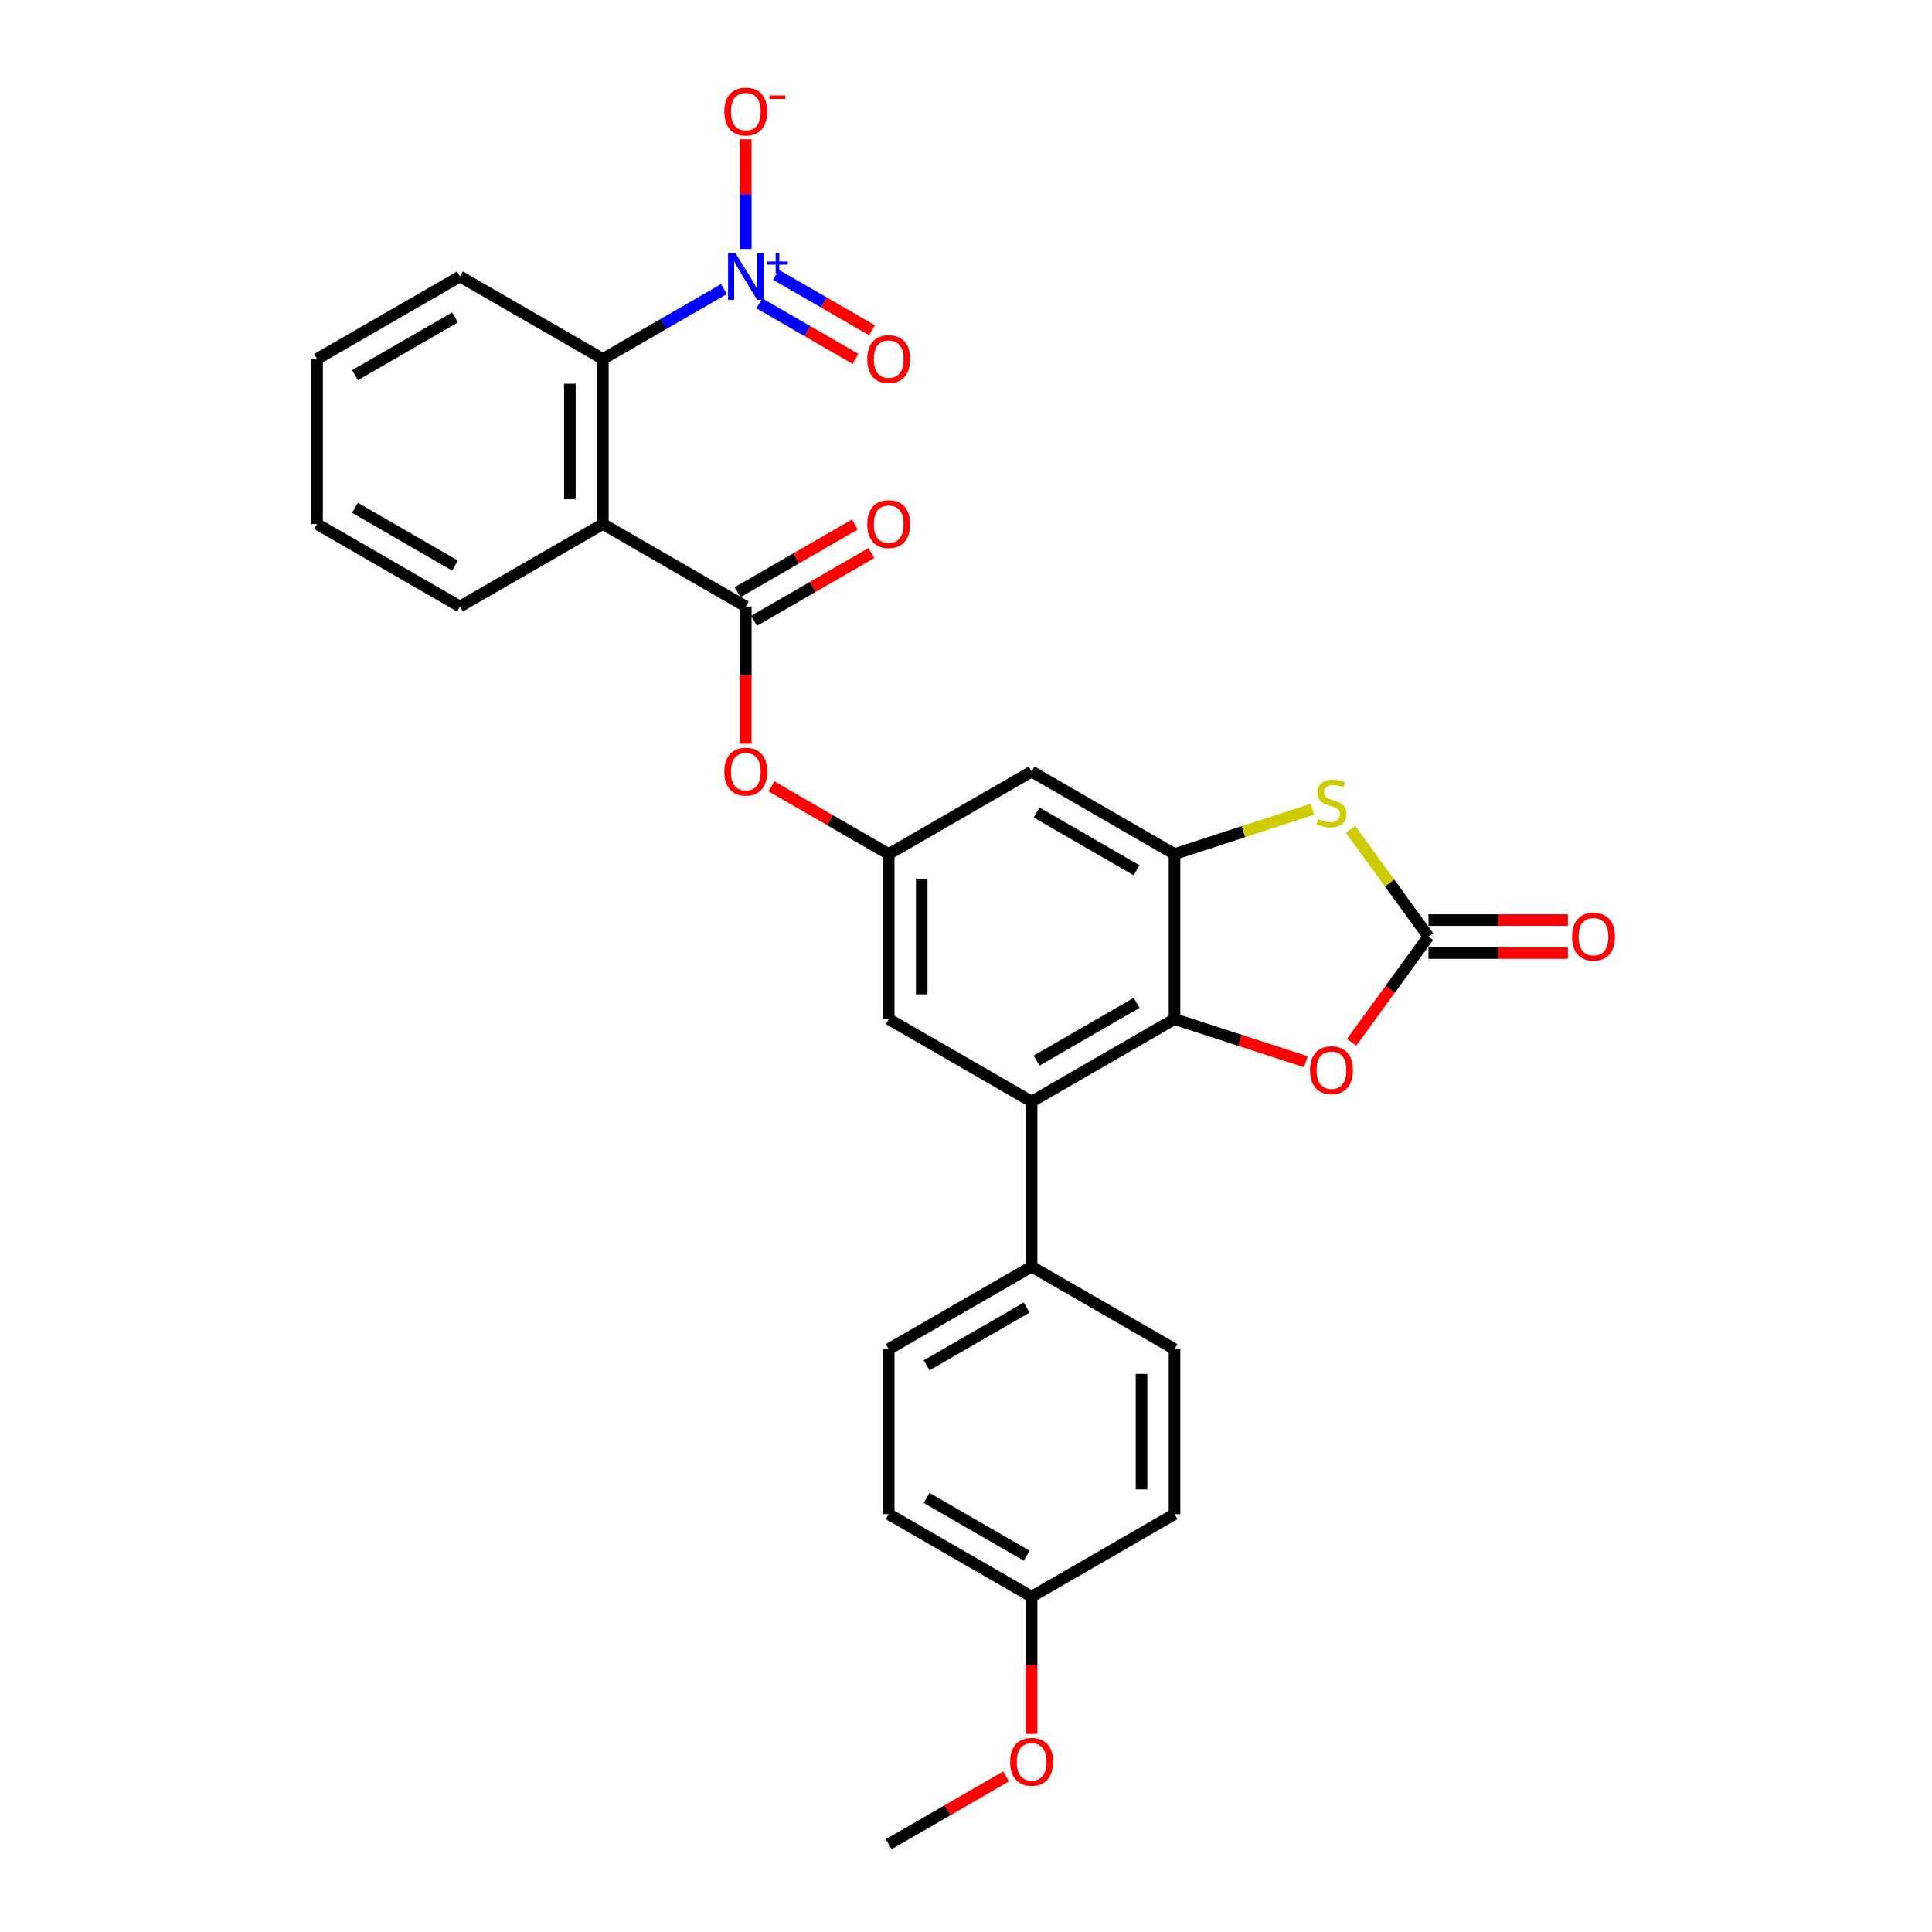 <?xml version='1.0' encoding='iso-8859-1'?>
<svg version='1.1' baseProfile='full'
              xmlns='http://www.w3.org/2000/svg'
                      xmlns:rdkit='http://www.rdkit.org/xml'
                      xmlns:xlink='http://www.w3.org/1999/xlink'
                  xml:space='preserve'
width='1000px' height='1000px' viewBox='0 0 1000 1000'>
<!-- END OF HEADER -->
<rect style='opacity:1.0;fill:#FFFFFF;stroke:none' width='1000' height='1000' x='0' y='0'> </rect>
<path class='bond-7' d='M 374.711,149.63 L 343.38,167.72' style='fill:none;fill-rule:evenodd;stroke:#0000FF;stroke-width:6px;stroke-linecap:butt;stroke-linejoin:miter;stroke-opacity:1' />
<path class='bond-7' d='M 343.38,167.72 L 312.048,185.809' style='fill:none;fill-rule:evenodd;stroke:#000000;stroke-width:6px;stroke-linecap:butt;stroke-linejoin:miter;stroke-opacity:1' />
<path class='bond-13' d='M 386.02,128.871 L 386.02,100.472' style='fill:none;fill-rule:evenodd;stroke:#0000FF;stroke-width:6px;stroke-linecap:butt;stroke-linejoin:miter;stroke-opacity:1' />
<path class='bond-13' d='M 386.02,100.472 L 386.02,72.073' style='fill:none;fill-rule:evenodd;stroke:#FF0000;stroke-width:6px;stroke-linecap:butt;stroke-linejoin:miter;stroke-opacity:1' />
<path class='bond-15' d='M 393.058,157.028 L 417.933,171.389' style='fill:none;fill-rule:evenodd;stroke:#0000FF;stroke-width:6px;stroke-linecap:butt;stroke-linejoin:miter;stroke-opacity:1' />
<path class='bond-15' d='M 417.933,171.389 L 442.808,185.751' style='fill:none;fill-rule:evenodd;stroke:#FF0000;stroke-width:6px;stroke-linecap:butt;stroke-linejoin:miter;stroke-opacity:1' />
<path class='bond-15' d='M 401.6,142.233 L 426.475,156.595' style='fill:none;fill-rule:evenodd;stroke:#0000FF;stroke-width:6px;stroke-linecap:butt;stroke-linejoin:miter;stroke-opacity:1' />
<path class='bond-15' d='M 426.475,156.595 L 451.35,170.956' style='fill:none;fill-rule:evenodd;stroke:#FF0000;stroke-width:6px;stroke-linecap:butt;stroke-linejoin:miter;stroke-opacity:1' />
<path class='bond-0' d='M 607.935,527.47 L 533.964,570.177' style='fill:none;fill-rule:evenodd;stroke:#000000;stroke-width:6px;stroke-linecap:butt;stroke-linejoin:miter;stroke-opacity:1' />
<path class='bond-0' d='M 588.298,519.081 L 536.518,548.977' style='fill:none;fill-rule:evenodd;stroke:#000000;stroke-width:6px;stroke-linecap:butt;stroke-linejoin:miter;stroke-opacity:1' />
<path class='bond-6' d='M 607.935,527.47 L 641.933,538.516' style='fill:none;fill-rule:evenodd;stroke:#000000;stroke-width:6px;stroke-linecap:butt;stroke-linejoin:miter;stroke-opacity:1' />
<path class='bond-6' d='M 641.933,538.516 L 675.931,549.563' style='fill:none;fill-rule:evenodd;stroke:#FF0000;stroke-width:6px;stroke-linecap:butt;stroke-linejoin:miter;stroke-opacity:1' />
<path class='bond-30' d='M 607.935,527.47 L 607.935,442.054' style='fill:none;fill-rule:evenodd;stroke:#000000;stroke-width:6px;stroke-linecap:butt;stroke-linejoin:miter;stroke-opacity:1' />
<path class='bond-1' d='M 312.048,271.224 L 312.048,185.809' style='fill:none;fill-rule:evenodd;stroke:#000000;stroke-width:6px;stroke-linecap:butt;stroke-linejoin:miter;stroke-opacity:1' />
<path class='bond-1' d='M 294.965,258.412 L 294.965,198.621' style='fill:none;fill-rule:evenodd;stroke:#000000;stroke-width:6px;stroke-linecap:butt;stroke-linejoin:miter;stroke-opacity:1' />
<path class='bond-4' d='M 312.048,271.224 L 386.02,313.932' style='fill:none;fill-rule:evenodd;stroke:#000000;stroke-width:6px;stroke-linecap:butt;stroke-linejoin:miter;stroke-opacity:1' />
<path class='bond-21' d='M 312.048,271.224 L 238.077,313.932' style='fill:none;fill-rule:evenodd;stroke:#000000;stroke-width:6px;stroke-linecap:butt;stroke-linejoin:miter;stroke-opacity:1' />
<path class='bond-2' d='M 607.935,442.054 L 533.964,399.347' style='fill:none;fill-rule:evenodd;stroke:#000000;stroke-width:6px;stroke-linecap:butt;stroke-linejoin:miter;stroke-opacity:1' />
<path class='bond-2' d='M 588.298,450.443 L 536.518,420.547' style='fill:none;fill-rule:evenodd;stroke:#000000;stroke-width:6px;stroke-linecap:butt;stroke-linejoin:miter;stroke-opacity:1' />
<path class='bond-5' d='M 607.935,442.054 L 643.607,430.464' style='fill:none;fill-rule:evenodd;stroke:#000000;stroke-width:6px;stroke-linecap:butt;stroke-linejoin:miter;stroke-opacity:1' />
<path class='bond-5' d='M 643.607,430.464 L 679.279,418.873' style='fill:none;fill-rule:evenodd;stroke:#CCCC00;stroke-width:6px;stroke-linecap:butt;stroke-linejoin:miter;stroke-opacity:1' />
<path class='bond-3' d='M 739.376,484.762 L 719.218,457.018' style='fill:none;fill-rule:evenodd;stroke:#000000;stroke-width:6px;stroke-linecap:butt;stroke-linejoin:miter;stroke-opacity:1' />
<path class='bond-3' d='M 719.218,457.018 L 699.061,429.273' style='fill:none;fill-rule:evenodd;stroke:#CCCC00;stroke-width:6px;stroke-linecap:butt;stroke-linejoin:miter;stroke-opacity:1' />
<path class='bond-16' d='M 739.376,493.303 L 775.464,493.303' style='fill:none;fill-rule:evenodd;stroke:#000000;stroke-width:6px;stroke-linecap:butt;stroke-linejoin:miter;stroke-opacity:1' />
<path class='bond-16' d='M 775.464,493.303 L 811.552,493.303' style='fill:none;fill-rule:evenodd;stroke:#FF0000;stroke-width:6px;stroke-linecap:butt;stroke-linejoin:miter;stroke-opacity:1' />
<path class='bond-16' d='M 739.376,476.22 L 775.464,476.22' style='fill:none;fill-rule:evenodd;stroke:#000000;stroke-width:6px;stroke-linecap:butt;stroke-linejoin:miter;stroke-opacity:1' />
<path class='bond-16' d='M 775.464,476.22 L 811.552,476.22' style='fill:none;fill-rule:evenodd;stroke:#FF0000;stroke-width:6px;stroke-linecap:butt;stroke-linejoin:miter;stroke-opacity:1' />
<path class='bond-31' d='M 739.376,484.762 L 719.492,512.13' style='fill:none;fill-rule:evenodd;stroke:#000000;stroke-width:6px;stroke-linecap:butt;stroke-linejoin:miter;stroke-opacity:1' />
<path class='bond-31' d='M 719.492,512.13 L 699.608,539.497' style='fill:none;fill-rule:evenodd;stroke:#FF0000;stroke-width:6px;stroke-linecap:butt;stroke-linejoin:miter;stroke-opacity:1' />
<path class='bond-11' d='M 386.02,313.932 L 386.02,349.456' style='fill:none;fill-rule:evenodd;stroke:#000000;stroke-width:6px;stroke-linecap:butt;stroke-linejoin:miter;stroke-opacity:1' />
<path class='bond-11' d='M 386.02,349.456 L 386.02,384.98' style='fill:none;fill-rule:evenodd;stroke:#FF0000;stroke-width:6px;stroke-linecap:butt;stroke-linejoin:miter;stroke-opacity:1' />
<path class='bond-17' d='M 390.291,321.329 L 420.657,303.797' style='fill:none;fill-rule:evenodd;stroke:#000000;stroke-width:6px;stroke-linecap:butt;stroke-linejoin:miter;stroke-opacity:1' />
<path class='bond-17' d='M 420.657,303.797 L 451.023,286.265' style='fill:none;fill-rule:evenodd;stroke:#FF0000;stroke-width:6px;stroke-linecap:butt;stroke-linejoin:miter;stroke-opacity:1' />
<path class='bond-17' d='M 381.749,306.534 L 412.116,289.002' style='fill:none;fill-rule:evenodd;stroke:#000000;stroke-width:6px;stroke-linecap:butt;stroke-linejoin:miter;stroke-opacity:1' />
<path class='bond-17' d='M 412.116,289.002 L 442.482,271.471' style='fill:none;fill-rule:evenodd;stroke:#FF0000;stroke-width:6px;stroke-linecap:butt;stroke-linejoin:miter;stroke-opacity:1' />
<path class='bond-24' d='M 312.048,185.809 L 238.077,143.101' style='fill:none;fill-rule:evenodd;stroke:#000000;stroke-width:6px;stroke-linecap:butt;stroke-linejoin:miter;stroke-opacity:1' />
<path class='bond-8' d='M 533.964,570.177 L 459.992,527.47' style='fill:none;fill-rule:evenodd;stroke:#000000;stroke-width:6px;stroke-linecap:butt;stroke-linejoin:miter;stroke-opacity:1' />
<path class='bond-14' d='M 533.964,570.177 L 533.964,655.592' style='fill:none;fill-rule:evenodd;stroke:#000000;stroke-width:6px;stroke-linecap:butt;stroke-linejoin:miter;stroke-opacity:1' />
<path class='bond-9' d='M 533.964,399.347 L 459.992,442.054' style='fill:none;fill-rule:evenodd;stroke:#000000;stroke-width:6px;stroke-linecap:butt;stroke-linejoin:miter;stroke-opacity:1' />
<path class='bond-10' d='M 459.992,442.054 L 429.626,424.522' style='fill:none;fill-rule:evenodd;stroke:#000000;stroke-width:6px;stroke-linecap:butt;stroke-linejoin:miter;stroke-opacity:1' />
<path class='bond-10' d='M 429.626,424.522 L 399.26,406.99' style='fill:none;fill-rule:evenodd;stroke:#FF0000;stroke-width:6px;stroke-linecap:butt;stroke-linejoin:miter;stroke-opacity:1' />
<path class='bond-12' d='M 459.992,442.054 L 459.992,527.47' style='fill:none;fill-rule:evenodd;stroke:#000000;stroke-width:6px;stroke-linecap:butt;stroke-linejoin:miter;stroke-opacity:1' />
<path class='bond-12' d='M 477.075,454.867 L 477.075,514.657' style='fill:none;fill-rule:evenodd;stroke:#000000;stroke-width:6px;stroke-linecap:butt;stroke-linejoin:miter;stroke-opacity:1' />
<path class='bond-18' d='M 533.964,655.592 L 459.992,698.3' style='fill:none;fill-rule:evenodd;stroke:#000000;stroke-width:6px;stroke-linecap:butt;stroke-linejoin:miter;stroke-opacity:1' />
<path class='bond-18' d='M 531.409,676.793 L 479.629,706.688' style='fill:none;fill-rule:evenodd;stroke:#000000;stroke-width:6px;stroke-linecap:butt;stroke-linejoin:miter;stroke-opacity:1' />
<path class='bond-19' d='M 533.964,655.592 L 607.935,698.3' style='fill:none;fill-rule:evenodd;stroke:#000000;stroke-width:6px;stroke-linecap:butt;stroke-linejoin:miter;stroke-opacity:1' />
<path class='bond-23' d='M 459.992,698.3 L 459.992,783.715' style='fill:none;fill-rule:evenodd;stroke:#000000;stroke-width:6px;stroke-linecap:butt;stroke-linejoin:miter;stroke-opacity:1' />
<path class='bond-22' d='M 607.935,698.3 L 607.935,783.715' style='fill:none;fill-rule:evenodd;stroke:#000000;stroke-width:6px;stroke-linecap:butt;stroke-linejoin:miter;stroke-opacity:1' />
<path class='bond-22' d='M 590.852,711.112 L 590.852,770.903' style='fill:none;fill-rule:evenodd;stroke:#000000;stroke-width:6px;stroke-linecap:butt;stroke-linejoin:miter;stroke-opacity:1' />
<path class='bond-20' d='M 533.964,826.423 L 607.935,783.715' style='fill:none;fill-rule:evenodd;stroke:#000000;stroke-width:6px;stroke-linecap:butt;stroke-linejoin:miter;stroke-opacity:1' />
<path class='bond-25' d='M 533.964,826.423 L 533.964,861.947' style='fill:none;fill-rule:evenodd;stroke:#000000;stroke-width:6px;stroke-linecap:butt;stroke-linejoin:miter;stroke-opacity:1' />
<path class='bond-25' d='M 533.964,861.947 L 533.964,897.471' style='fill:none;fill-rule:evenodd;stroke:#FF0000;stroke-width:6px;stroke-linecap:butt;stroke-linejoin:miter;stroke-opacity:1' />
<path class='bond-32' d='M 533.964,826.423 L 459.992,783.715' style='fill:none;fill-rule:evenodd;stroke:#000000;stroke-width:6px;stroke-linecap:butt;stroke-linejoin:miter;stroke-opacity:1' />
<path class='bond-32' d='M 531.409,805.222 L 479.629,775.327' style='fill:none;fill-rule:evenodd;stroke:#000000;stroke-width:6px;stroke-linecap:butt;stroke-linejoin:miter;stroke-opacity:1' />
<path class='bond-29' d='M 238.077,313.932 L 164.105,271.224' style='fill:none;fill-rule:evenodd;stroke:#000000;stroke-width:6px;stroke-linecap:butt;stroke-linejoin:miter;stroke-opacity:1' />
<path class='bond-29' d='M 235.523,292.731 L 183.742,262.836' style='fill:none;fill-rule:evenodd;stroke:#000000;stroke-width:6px;stroke-linecap:butt;stroke-linejoin:miter;stroke-opacity:1' />
<path class='bond-28' d='M 238.077,143.101 L 164.105,185.809' style='fill:none;fill-rule:evenodd;stroke:#000000;stroke-width:6px;stroke-linecap:butt;stroke-linejoin:miter;stroke-opacity:1' />
<path class='bond-28' d='M 235.523,164.302 L 183.742,194.197' style='fill:none;fill-rule:evenodd;stroke:#000000;stroke-width:6px;stroke-linecap:butt;stroke-linejoin:miter;stroke-opacity:1' />
<path class='bond-26' d='M 520.724,919.482 L 490.358,937.014' style='fill:none;fill-rule:evenodd;stroke:#FF0000;stroke-width:6px;stroke-linecap:butt;stroke-linejoin:miter;stroke-opacity:1' />
<path class='bond-26' d='M 490.358,937.014 L 459.992,954.545' style='fill:none;fill-rule:evenodd;stroke:#000000;stroke-width:6px;stroke-linecap:butt;stroke-linejoin:miter;stroke-opacity:1' />
<path class='bond-27' d='M 164.105,271.224 L 164.105,185.809' style='fill:none;fill-rule:evenodd;stroke:#000000;stroke-width:6px;stroke-linecap:butt;stroke-linejoin:miter;stroke-opacity:1' />
<path  class='atom-0' d='M 380.673 131.006
L 388.6 143.819
Q 389.386 145.083, 390.65 147.372
Q 391.914 149.661, 391.982 149.798
L 391.982 131.006
L 395.194 131.006
L 395.194 155.196
L 391.88 155.196
L 383.372 141.188
Q 382.382 139.548, 381.322 137.669
Q 380.297 135.79, 379.99 135.209
L 379.99 155.196
L 376.847 155.196
L 376.847 131.006
L 380.673 131.006
' fill='#0000FF'/>
<path  class='atom-0' d='M 397.223 135.367
L 401.485 135.367
L 401.485 130.879
L 403.379 130.879
L 403.379 135.367
L 407.754 135.367
L 407.754 136.99
L 403.379 136.99
L 403.379 141.5
L 401.485 141.5
L 401.485 136.99
L 397.223 136.99
L 397.223 135.367
' fill='#0000FF'/>
<path  class='atom-6' d='M 682.337 423.962
Q 682.61 424.064, 683.738 424.543
Q 684.865 425.021, 686.095 425.329
Q 687.359 425.602, 688.589 425.602
Q 690.878 425.602, 692.211 424.509
Q 693.543 423.381, 693.543 421.434
Q 693.543 420.101, 692.86 419.281
Q 692.211 418.461, 691.186 418.017
Q 690.161 417.573, 688.453 417.06
Q 686.3 416.411, 685.002 415.796
Q 683.738 415.181, 682.815 413.883
Q 681.927 412.585, 681.927 410.398
Q 681.927 407.357, 683.977 405.478
Q 686.061 403.599, 690.161 403.599
Q 692.962 403.599, 696.14 404.931
L 695.354 407.562
Q 692.45 406.366, 690.263 406.366
Q 687.906 406.366, 686.608 407.357
Q 685.309 408.314, 685.343 409.988
Q 685.343 411.286, 685.993 412.072
Q 686.676 412.858, 687.633 413.302
Q 688.623 413.746, 690.263 414.259
Q 692.45 414.942, 693.748 415.625
Q 695.047 416.309, 695.969 417.71
Q 696.926 419.076, 696.926 421.434
Q 696.926 424.782, 694.671 426.593
Q 692.45 428.369, 688.726 428.369
Q 686.573 428.369, 684.933 427.891
Q 683.328 427.447, 681.414 426.661
L 682.337 423.962
' fill='#CCCC00'/>
<path  class='atom-7' d='M 678.066 553.933
Q 678.066 548.124, 680.936 544.879
Q 683.806 541.633, 689.17 541.633
Q 694.534 541.633, 697.404 544.879
Q 700.274 548.124, 700.274 553.933
Q 700.274 559.809, 697.37 563.157
Q 694.466 566.472, 689.17 566.472
Q 683.84 566.472, 680.936 563.157
Q 678.066 559.843, 678.066 553.933
M 689.17 563.738
Q 692.86 563.738, 694.842 561.278
Q 696.857 558.784, 696.857 553.933
Q 696.857 549.184, 694.842 546.792
Q 692.86 544.366, 689.17 544.366
Q 685.48 544.366, 683.464 546.758
Q 681.483 549.149, 681.483 553.933
Q 681.483 558.818, 683.464 561.278
Q 685.48 563.738, 689.17 563.738
' fill='#FF0000'/>
<path  class='atom-12' d='M 374.916 399.415
Q 374.916 393.607, 377.786 390.361
Q 380.656 387.115, 386.02 387.115
Q 391.384 387.115, 394.254 390.361
Q 397.124 393.607, 397.124 399.415
Q 397.124 405.292, 394.22 408.64
Q 391.316 411.954, 386.02 411.954
Q 380.69 411.954, 377.786 408.64
Q 374.916 405.326, 374.916 399.415
M 386.02 409.221
Q 389.71 409.221, 391.692 406.761
Q 393.708 404.267, 393.708 399.415
Q 393.708 394.666, 391.692 392.274
Q 389.71 389.849, 386.02 389.849
Q 382.33 389.849, 380.314 392.24
Q 378.333 394.632, 378.333 399.415
Q 378.333 404.301, 380.314 406.761
Q 382.33 409.221, 386.02 409.221
' fill='#FF0000'/>
<path  class='atom-14' d='M 374.916 57.754
Q 374.916 51.946, 377.786 48.7
Q 380.656 45.455, 386.02 45.455
Q 391.384 45.455, 394.254 48.7
Q 397.124 51.946, 397.124 57.754
Q 397.124 63.631, 394.22 66.979
Q 391.316 70.293, 386.02 70.293
Q 380.69 70.293, 377.786 66.979
Q 374.916 63.665, 374.916 57.754
M 386.02 67.56
Q 389.71 67.56, 391.692 65.1
Q 393.708 62.606, 393.708 57.754
Q 393.708 53.005, 391.692 50.614
Q 389.71 48.188, 386.02 48.188
Q 382.33 48.188, 380.314 50.58
Q 378.333 52.971, 378.333 57.754
Q 378.333 62.64, 380.314 65.1
Q 382.33 67.56, 386.02 67.56
' fill='#FF0000'/>
<path  class='atom-14' d='M 398.252 49.403
L 406.527 49.403
L 406.527 51.207
L 398.252 51.207
L 398.252 49.403
' fill='#FF0000'/>
<path  class='atom-16' d='M 448.888 185.877
Q 448.888 180.069, 451.758 176.823
Q 454.628 173.577, 459.992 173.577
Q 465.356 173.577, 468.226 176.823
Q 471.096 180.069, 471.096 185.877
Q 471.096 191.754, 468.192 195.102
Q 465.288 198.416, 459.992 198.416
Q 454.662 198.416, 451.758 195.102
Q 448.888 191.788, 448.888 185.877
M 459.992 195.683
Q 463.682 195.683, 465.663 193.223
Q 467.679 190.729, 467.679 185.877
Q 467.679 181.128, 465.663 178.736
Q 463.682 176.311, 459.992 176.311
Q 456.302 176.311, 454.286 178.702
Q 452.305 181.094, 452.305 185.877
Q 452.305 190.763, 454.286 193.223
Q 456.302 195.683, 459.992 195.683
' fill='#FF0000'/>
<path  class='atom-17' d='M 813.687 484.83
Q 813.687 479.022, 816.557 475.776
Q 819.427 472.53, 824.791 472.53
Q 830.155 472.53, 833.025 475.776
Q 835.895 479.022, 835.895 484.83
Q 835.895 490.707, 832.991 494.055
Q 830.087 497.369, 824.791 497.369
Q 819.461 497.369, 816.557 494.055
Q 813.687 490.741, 813.687 484.83
M 824.791 494.636
Q 828.481 494.636, 830.463 492.176
Q 832.478 489.682, 832.478 484.83
Q 832.478 480.081, 830.463 477.69
Q 828.481 475.264, 824.791 475.264
Q 821.101 475.264, 819.085 477.655
Q 817.104 480.047, 817.104 484.83
Q 817.104 489.716, 819.085 492.176
Q 821.101 494.636, 824.791 494.636
' fill='#FF0000'/>
<path  class='atom-18' d='M 448.888 271.292
Q 448.888 265.484, 451.758 262.238
Q 454.628 258.993, 459.992 258.993
Q 465.356 258.993, 468.226 262.238
Q 471.096 265.484, 471.096 271.292
Q 471.096 277.169, 468.192 280.517
Q 465.288 283.831, 459.992 283.831
Q 454.662 283.831, 451.758 280.517
Q 448.888 277.203, 448.888 271.292
M 459.992 281.098
Q 463.682 281.098, 465.663 278.638
Q 467.679 276.144, 467.679 271.292
Q 467.679 266.543, 465.663 264.152
Q 463.682 261.726, 459.992 261.726
Q 456.302 261.726, 454.286 264.117
Q 452.305 266.509, 452.305 271.292
Q 452.305 276.178, 454.286 278.638
Q 456.302 281.098, 459.992 281.098
' fill='#FF0000'/>
<path  class='atom-26' d='M 522.86 911.906
Q 522.86 906.098, 525.73 902.852
Q 528.6 899.606, 533.964 899.606
Q 539.328 899.606, 542.198 902.852
Q 545.068 906.098, 545.068 911.906
Q 545.068 917.783, 542.163 921.131
Q 539.259 924.445, 533.964 924.445
Q 528.634 924.445, 525.73 921.131
Q 522.86 917.817, 522.86 911.906
M 533.964 921.712
Q 537.654 921.712, 539.635 919.252
Q 541.651 916.758, 541.651 911.906
Q 541.651 907.157, 539.635 904.765
Q 537.654 902.34, 533.964 902.34
Q 530.274 902.34, 528.258 904.731
Q 526.276 907.123, 526.276 911.906
Q 526.276 916.792, 528.258 919.252
Q 530.274 921.712, 533.964 921.712
' fill='#FF0000'/>
</svg>
